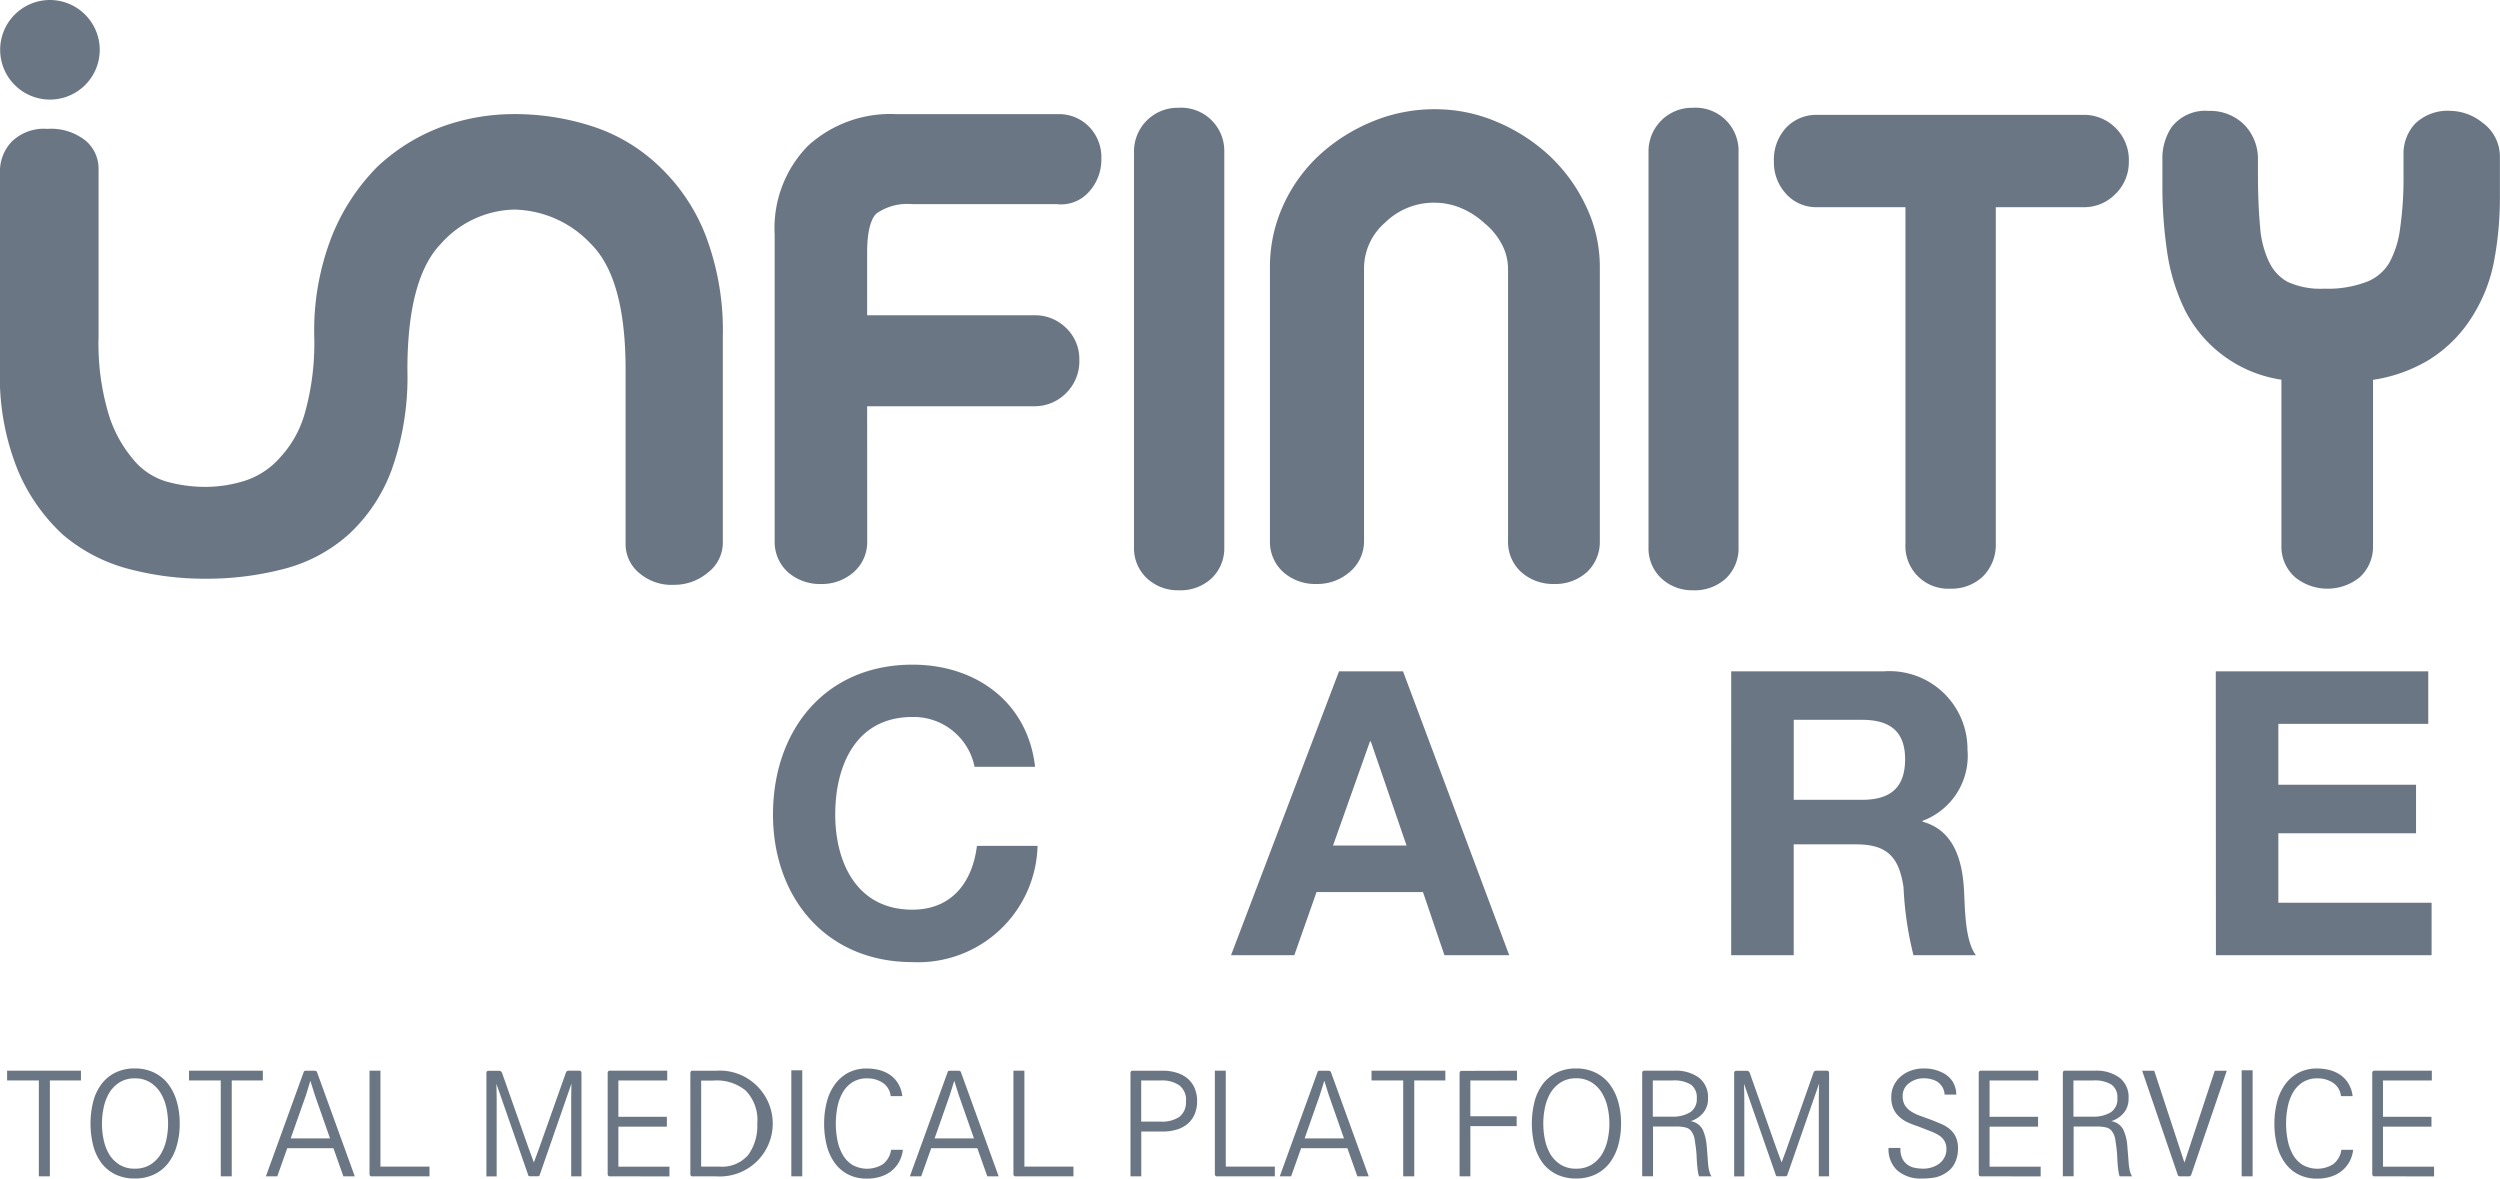 <svg id="ic_logo_ft" xmlns="http://www.w3.org/2000/svg" width="112.565" height="53.066">
    <defs>
        <style>
            .cls-1{fill:#6b7684}
        </style>
    </defs>
    <g id="그룹_42" data-name="그룹 42" transform="translate(34.8 29.927)">
        <path id="패스_472" data-name="패스 472" class="cls-1" d="M85.965 74.877a2.8 2.8 0 0 0-2.8-2.244c-2.525 0-3.475 2.153-3.475 4.394 0 2.13.951 4.282 3.475 4.282 1.72 0 2.691-1.168 2.906-2.872H88.8a5.379 5.379 0 0 1-5.627 5.233c-3.936 0-6.285-2.952-6.285-6.643 0-3.8 2.349-6.75 6.285-6.75 2.8 0 5.175 1.639 5.516 4.6z" transform="translate(-76.883 -70.277)"/>
        <path id="패스_473" data-name="패스 473" class="cls-1" d="M122.413 70.867h2.881l4.782 12.783h-2.917l-.966-2.842H121.4l-1 2.842h-2.85zm-.27 7.845h3.31l-1.61-4.69h-.036z" transform="translate(-96.922 -70.568)"/>
        <path id="패스_474" data-name="패스 474" class="cls-1" d="M161.941 70.867h6.9a3.51 3.51 0 0 1 3.739 3.533 3.123 3.123 0 0 1-2.022 3.2v.038c1.381.377 1.774 1.686 1.86 2.987.055.809.02 2.331.541 3.025h-2.811a15.182 15.182 0 0 1-.447-3.056c-.2-1.347-.72-1.935-2.134-1.935h-2.811v4.991h-2.816zm2.816 5.786h3.078c1.271 0 1.936-.541 1.936-1.83 0-1.235-.665-1.771-1.936-1.771h-3.078z" transform="translate(-118.792 -70.568)"/>
        <path id="패스_475" data-name="패스 475" class="cls-1" d="M204.953 70.867h9.567v2.367h-6.75v2.741h6.2v2.184h-6.2v3.129h6.9v2.362h-9.711z" transform="translate(-139.985 -70.568)"/>
    </g>
    <g id="그룹_46" data-name="그룹 46">
        <g id="그룹_43" data-name="그룹 43" transform="translate(34.88 4.853)">
            <path id="패스_476" data-name="패스 476" class="cls-1" d="M81.206 34.561h7.564a1.991 1.991 0 0 0 1.355-.554 2.013 2.013 0 0 0 .635-1.547 1.928 1.928 0 0 0-.608-1.436 1.983 1.983 0 0 0-1.382-.56h-7.564v-2.835c0-1.182.263-1.61.425-1.751a2.422 2.422 0 0 1 1.6-.417h6.515A1.678 1.678 0 0 0 91.2 24.9a2.166 2.166 0 0 0 .552-1.5 1.967 1.967 0 0 0-.562-1.435 1.9 1.9 0 0 0-1.36-.558h-7.34a5.5 5.5 0 0 0-3.948 1.427 5.292 5.292 0 0 0-1.5 3.983v13.826a1.832 1.832 0 0 0 .635 1.422 2.194 2.194 0 0 0 1.466.5 2.165 2.165 0 0 0 1.4-.486 1.8 1.8 0 0 0 .666-1.435z" transform="translate(-77.042 -21.122)"/>
            <path id="패스_477" data-name="패스 477" class="cls-1" d="M110.939 20.849a1.962 1.962 0 0 0-2 1.994v17.8a1.842 1.842 0 0 0 .606 1.413 2.028 2.028 0 0 0 1.392.518 2.058 2.058 0 0 0 1.487-.531 1.862 1.862 0 0 0 .58-1.4v-17.8a1.944 1.944 0 0 0-2.067-1.994z" transform="translate(-92.759 -20.849)"/>
            <path id="패스_478" data-name="패스 478" class="cls-1" d="M133.564 23.055a8.086 8.086 0 0 0-2.336-1.5 7.044 7.044 0 0 0-2.806-.573 7.276 7.276 0 0 0-2.845.57 8.025 8.025 0 0 0-2.355 1.5 7.023 7.023 0 0 0-1.621 2.254 6.673 6.673 0 0 0-.6 2.784v12.347a1.834 1.834 0 0 0 .641 1.422 2.182 2.182 0 0 0 1.46.5 2.215 2.215 0 0 0 1.455-.511 1.8 1.8 0 0 0 .681-1.411V28.163a2.724 2.724 0 0 1 .944-2.072 3.119 3.119 0 0 1 2.241-.9 3.077 3.077 0 0 1 1.179.24 3.63 3.63 0 0 1 1.057.68l.038.032a3.041 3.041 0 0 1 .758.944 2.382 2.382 0 0 1 .267 1.081v12.269a1.828 1.828 0 0 0 .635 1.422 2.162 2.162 0 0 0 1.431.5 2.138 2.138 0 0 0 1.46-.512 1.855 1.855 0 0 0 .607-1.409V28.094a6.31 6.31 0 0 0-.648-2.8 7.418 7.418 0 0 0-1.643-2.239z" transform="translate(-98.701 -20.917)"/>
            <path id="패스_479" data-name="패스 479" class="cls-1" d="M156.6 20.849a1.959 1.959 0 0 0-1.993 1.994v17.8a1.837 1.837 0 0 0 .6 1.413 2.023 2.023 0 0 0 1.389.518 2.077 2.077 0 0 0 1.492-.531 1.862 1.862 0 0 0 .573-1.4v-17.8a1.938 1.938 0 0 0-2.065-1.994z" transform="translate(-115.261 -20.849)"/>
            <path id="패스_480" data-name="패스 480" class="cls-1" d="M181.07 22.019a2 2 0 0 0-1.35-.543h-12.063a1.866 1.866 0 0 0-1.379.585 2.118 2.118 0 0 0-.544 1.517 2.082 2.082 0 0 0 .532 1.438 1.82 1.82 0 0 0 1.391.618h4v15.149a1.92 1.92 0 0 0 2 2.028 2.06 2.06 0 0 0 1.477-.54 2.014 2.014 0 0 0 .591-1.488V25.634h4a1.959 1.959 0 0 0 1.368-.575 2 2 0 0 0 .622-1.481 2.027 2.027 0 0 0-.645-1.559z" transform="translate(-120.742 -21.158)"/>
            <path id="패스_481" data-name="패스 481" class="cls-1" d="M214.617 21.647a2.361 2.361 0 0 0-1.41-.524 2.114 2.114 0 0 0-1.61.573 1.981 1.981 0 0 0-.525 1.422v.988a15.689 15.689 0 0 1-.153 2.3 4.324 4.324 0 0 1-.484 1.55 2.039 2.039 0 0 1-.979.848 4.9 4.9 0 0 1-1.961.325 3.566 3.566 0 0 1-1.647-.309 1.966 1.966 0 0 1-.811-.861l-.007-.008a4.428 4.428 0 0 1-.413-1.571c-.067-.717-.1-1.539-.1-2.452v-.6a2.2 2.2 0 0 0-.6-1.565 2.169 2.169 0 0 0-1.605-.638 1.919 1.919 0 0 0-1.682.73 2.529 2.529 0 0 0-.415 1.473v1.133a20.234 20.234 0 0 0 .218 3.042 8.81 8.81 0 0 0 .852 2.7l.009.012a5.826 5.826 0 0 0 4.28 3.012v7.483a1.827 1.827 0 0 0 .635 1.428 2.316 2.316 0 0 0 2.89-.014 1.859 1.859 0 0 0 .6-1.414v-7.477a6.827 6.827 0 0 0 2.52-.9 6.073 6.073 0 0 0 1.984-2.009 7.167 7.167 0 0 0 .967-2.55 15.415 15.415 0 0 0 .242-2.717V23.19a1.881 1.881 0 0 0-.795-1.543z" transform="translate(-137.731 -20.984)"/>
        </g>
        <g id="그룹_45" data-name="그룹 45">
            <path id="패스_482" data-name="패스 482" class="cls-1" d="M12.78 13.524a2.242 2.242 0 1 1-2.245-2.241 2.247 2.247 0 0 1 2.245 2.241z" transform="translate(-8.289 -11.283)"/>
            <g id="그룹_44" data-name="그룹 44" transform="translate(0 5.137)">
                <path id="패스_483" data-name="패스 483" class="cls-1" d="M31.423 21.41a11.306 11.306 0 0 1 3.609.577 7.823 7.823 0 0 1 2.959 1.8 8.526 8.526 0 0 1 2.073 3.111 12.067 12.067 0 0 1 .765 4.537v9.245a1.691 1.691 0 0 1-.678 1.377 2.326 2.326 0 0 1-1.507.548 2.246 2.246 0 0 1-1.6-.548 1.687 1.687 0 0 1-.593-1.264v-7.87c0-2.756-.52-4.642-1.569-5.675a4.846 4.846 0 0 0-3.46-1.538 4.547 4.547 0 0 0-3.286 1.538c-1 1.033-1.509 2.919-1.509 5.675a12.436 12.436 0 0 1-.711 4.509 7.455 7.455 0 0 1-1.954 2.921 6.993 6.993 0 0 1-2.9 1.537 13.811 13.811 0 0 1-3.552.441 13.362 13.362 0 0 1-3.433-.441 7.507 7.507 0 0 1-2.957-1.537 8.321 8.321 0 0 1-2.04-2.921 11.207 11.207 0 0 1-.8-4.509V24a1.939 1.939 0 0 1 .533-1.351 2.068 2.068 0 0 1 1.6-.573 2.491 2.491 0 0 1 1.717.524 1.645 1.645 0 0 1 .591 1.291v7.539a11.084 11.084 0 0 0 .445 3.466 5.72 5.72 0 0 0 1.094 2.036 3.075 3.075 0 0 0 1.514 1.023 6.491 6.491 0 0 0 1.74.24 5.9 5.9 0 0 0 1.778-.271 3.558 3.558 0 0 0 1.6-1.05 4.857 4.857 0 0 0 1.127-2.037 11.591 11.591 0 0 0 .413-3.408 11.663 11.663 0 0 1 .8-4.537 9.368 9.368 0 0 1 2.042-3.111 8.609 8.609 0 0 1 2.9-1.8 9.528 9.528 0 0 1 3.249-.571z" transform="translate(-8.283 -21.41)"/>
            </g>
        </g>
    </g>
    <path id="패스_484" data-name="패스 484" class="cls-1" d="M10.344 111.073v-4.317H8.915v-.439h3.325v.439h-1.4v4.317z" transform="translate(-8.595 -58.108)"/>
    <path id="패스_485" data-name="패스 485" class="cls-1" d="M20.333 108.6a3.494 3.494 0 0 1-.137 1.013 2.308 2.308 0 0 1-.392.782 1.748 1.748 0 0 1-.633.5 2 2 0 0 1-.863.178 1.957 1.957 0 0 1-.859-.178 1.741 1.741 0 0 1-.626-.5 2.252 2.252 0 0 1-.378-.782 4.07 4.07 0 0 1 0-2.024 2.25 2.25 0 0 1 .378-.783 1.764 1.764 0 0 1 .626-.506 1.929 1.929 0 0 1 .859-.182 1.968 1.968 0 0 1 .863.182 1.771 1.771 0 0 1 .633.506 2.306 2.306 0 0 1 .392.783 3.477 3.477 0 0 1 .137 1.011zm-3.5 0a3.5 3.5 0 0 0 .082.755 2.142 2.142 0 0 0 .256.651 1.45 1.45 0 0 0 .461.453 1.285 1.285 0 0 0 .68.171 1.3 1.3 0 0 0 .684-.171 1.444 1.444 0 0 0 .464-.453 2.091 2.091 0 0 0 .266-.651 3.4 3.4 0 0 0 0-1.5 2.1 2.1 0 0 0-.266-.653 1.438 1.438 0 0 0-.464-.461 1.282 1.282 0 0 0-.684-.176 1.263 1.263 0 0 0-.68.176 1.444 1.444 0 0 0-.461.461 2.151 2.151 0 0 0-.256.653 3.468 3.468 0 0 0-.081.745z" transform="translate(-12.242 -58.01)"/>
    <path id="패스_486" data-name="패스 486" class="cls-1" d="M26.49 111.073v-4.317h-1.429v-.439h3.324v.439h-1.4v4.317z" transform="translate(-16.55 -58.108)"/>
    <path id="패스_487" data-name="패스 487" class="cls-1" d="m34.186 106.382 1.7 4.691h-.513l-.449-1.267h-2.078l-.449 1.267h-.512l1.7-4.691a.064.064 0 0 1 .033-.048.148.148 0 0 1 .072-.016h.381a.15.15 0 0 1 .071.016.084.084 0 0 1 .044.048zM33 109.367h1.772l-.68-1.941-.206-.655-.2.655z" transform="translate(-19.912 -58.108)"/>
    <path id="패스_488" data-name="패스 488" class="cls-1" d="M41.187 111.073a.1.1 0 0 1-.084-.026.156.156 0 0 1-.022-.095v-4.635h.492v4.317h2.209v.439z" transform="translate(-24.443 -58.108)"/>
    <path id="패스_489" data-name="패스 489" class="cls-1" d="M55.039 106.4a.11.11 0 0 1 .047-.061.138.138 0 0 1 .078-.023h.468a.1.1 0 0 1 .081.029.142.142 0 0 1 .025.092v4.635h-.462v-3.59l.012-.585-1.428 4.111a.1.1 0 0 1-.034.052.137.137 0 0 1-.065.012h-.331a.141.141 0 0 1-.066-.012.074.074 0 0 1-.027-.052l-1.429-4.1.012.585v3.584h-.462v-4.635a.157.157 0 0 1 .022-.092.1.1 0 0 1 .084-.029h.469a.128.128 0 0 1 .071.023.146.146 0 0 1 .054.061l1.2 3.4.237.644.238-.644z" transform="translate(-29.557 -58.108)"/>
    <path id="패스_490" data-name="패스 490" class="cls-1" d="M62.325 111.073a.106.106 0 0 1-.085-.026.152.152 0 0 1-.022-.095v-4.514a.153.153 0 0 1 .022-.092.1.1 0 0 1 .085-.029H64.9v.439h-2.2v1.637h2.183v.445H62.7v1.8H65v.439z" transform="translate(-34.857 -58.108)"/>
    <path id="패스_491" data-name="패스 491" class="cls-1" d="M69.666 106.318h1.073a2.364 2.364 0 0 1 1.73.6 2.381 2.381 0 0 1-1.73 4.157h-1.073a.107.107 0 0 1-.085-.026.156.156 0 0 1-.021-.095v-4.514a.157.157 0 0 1 .021-.092.1.1 0 0 1 .085-.03zm.38 4.317h.818a1.548 1.548 0 0 0 1.3-.523 2.232 2.232 0 0 0 .409-1.413 1.888 1.888 0 0 0-.536-1.5 2.068 2.068 0 0 0-1.454-.437h-.536z" transform="translate(-38.476 -58.108)"/>
    <path id="패스_492" data-name="패스 492" class="cls-1" d="M79.014 111.056h-.493v-4.774h.493z" transform="translate(-42.891 -58.091)"/>
    <path id="패스_493" data-name="패스 493" class="cls-1" d="M84.955 107.365h-.524a.826.826 0 0 0-.355-.6 1.233 1.233 0 0 0-.7-.2 1.2 1.2 0 0 0-.68.183 1.31 1.31 0 0 0-.436.474 2.178 2.178 0 0 0-.232.655 3.935 3.935 0 0 0 0 1.451 2.187 2.187 0 0 0 .232.656 1.288 1.288 0 0 0 .436.47 1.352 1.352 0 0 0 1.369-.015.981.981 0 0 0 .384-.659h.53a1.452 1.452 0 0 1-.178.56 1.436 1.436 0 0 1-.352.407 1.545 1.545 0 0 1-.493.248 1.981 1.981 0 0 1-.58.083 1.821 1.821 0 0 1-.886-.2 1.69 1.69 0 0 1-.6-.538 2.338 2.338 0 0 1-.347-.792 4 4 0 0 1-.109-.946 3.93 3.93 0 0 1 .109-.932 2.343 2.343 0 0 1 .347-.793 1.807 1.807 0 0 1 .6-.55 1.763 1.763 0 0 1 .883-.206 2.191 2.191 0 0 1 .559.073 1.576 1.576 0 0 1 .489.226 1.267 1.267 0 0 1 .352.389 1.388 1.388 0 0 1 .182.556z" transform="translate(-44.327 -58.01)"/>
    <path id="패스_494" data-name="패스 494" class="cls-1" d="m91.337 106.382 1.7 4.691h-.512l-.449-1.267H90l-.45 1.267h-.511l1.7-4.691a.07.07 0 0 1 .034-.048.151.151 0 0 1 .072-.016h.38a.152.152 0 0 1 .072.016.088.088 0 0 1 .04.048zm-1.184 2.984h1.771l-.68-1.941-.206-.655-.205.655z" transform="translate(-48.071 -58.108)"/>
    <path id="패스_495" data-name="패스 495" class="cls-1" d="M98.34 111.073a.108.108 0 0 1-.085-.026.164.164 0 0 1-.021-.095v-4.635h.493v4.317h2.209v.439z" transform="translate(-52.603 -58.108)"/>
    <path id="패스_496" data-name="패스 496" class="cls-1" d="M111.625 107.687a1.463 1.463 0 0 1-.118.607 1.187 1.187 0 0 1-.325.429 1.377 1.377 0 0 1-.486.249 2.111 2.111 0 0 1-.606.084h-.979v2.018h-.486v-4.635a.162.162 0 0 1 .02-.092.115.115 0 0 1 .091-.029h1.353a2.026 2.026 0 0 1 .606.087 1.416 1.416 0 0 1 .486.251 1.18 1.18 0 0 1 .325.43 1.444 1.444 0 0 1 .119.601zm-.5 0a.823.823 0 0 0-.3-.71 1.354 1.354 0 0 0-.817-.22h-.9v1.853h.9a1.39 1.39 0 0 0 .817-.213.813.813 0 0 0 .295-.71z" transform="translate(-57.724 -58.108)"/>
    <path id="패스_497" data-name="패스 497" class="cls-1" d="M116.218 111.073a.1.1 0 0 1-.084-.026.156.156 0 0 1-.022-.095v-4.635h.492v4.317h2.209v.439z" transform="translate(-61.412 -58.108)"/>
    <path id="패스_498" data-name="패스 498" class="cls-1" d="m124.18 106.382 1.7 4.691h-.511l-.449-1.267h-2.083l-.45 1.267h-.511l1.7-4.691a.067.067 0 0 1 .033-.048.15.15 0 0 1 .073-.016h.38a.156.156 0 0 1 .072.016.093.093 0 0 1 .046.048zm-1.185 2.984h1.772l-.68-1.941-.206-.655-.205.655z" transform="translate(-64.253 -58.108)"/>
    <path id="패스_499" data-name="패스 499" class="cls-1" d="M131.446 111.073v-4.317h-1.427v-.439h3.324v.439h-1.4v4.317z" transform="translate(-68.265 -58.108)"/>
    <path id="패스_500" data-name="패스 500" class="cls-1" d="M140.414 106.318v.439h-2.1v1.611h2.086v.446h-2.085v2.259h-.486v-4.627a.15.15 0 0 1 .023-.092.1.1 0 0 1 .084-.029z" transform="translate(-72.11 -58.108)"/>
    <path id="패스_501" data-name="패스 501" class="cls-1" d="M148.262 108.6a3.53 3.53 0 0 1-.137 1.013 2.346 2.346 0 0 1-.393.782 1.744 1.744 0 0 1-.633.5 2 2 0 0 1-.864.178 1.951 1.951 0 0 1-.857-.178 1.757 1.757 0 0 1-.628-.5 2.287 2.287 0 0 1-.377-.782 4.085 4.085 0 0 1 0-2.024 2.285 2.285 0 0 1 .377-.783 1.781 1.781 0 0 1 .628-.506 1.924 1.924 0 0 1 .857-.182 1.968 1.968 0 0 1 .864.182 1.767 1.767 0 0 1 .633.506 2.344 2.344 0 0 1 .393.783 3.513 3.513 0 0 1 .137 1.011zm-3.5 0a3.533 3.533 0 0 0 .08.755 2.18 2.18 0 0 0 .256.651 1.458 1.458 0 0 0 .462.453 1.283 1.283 0 0 0 .68.171 1.3 1.3 0 0 0 .683-.171 1.447 1.447 0 0 0 .465-.453 2.087 2.087 0 0 0 .264-.651 3.32 3.32 0 0 0 .085-.755 3.287 3.287 0 0 0-.085-.748 2.1 2.1 0 0 0-.264-.653 1.441 1.441 0 0 0-.465-.461 1.277 1.277 0 0 0-.683-.176 1.261 1.261 0 0 0-.68.176 1.451 1.451 0 0 0-.462.461 2.19 2.19 0 0 0-.256.653 3.5 3.5 0 0 0-.08.748z" transform="translate(-75.273 -58.01)"/>
    <path id="패스_502" data-name="패스 502" class="cls-1" d="M157.161 111.073h-.561a1.567 1.567 0 0 1-.05-.217 7.436 7.436 0 0 1-.05-.519l-.012-.264a7.667 7.667 0 0 0-.082-.646.82.82 0 0 0-.143-.372.439.439 0 0 0-.259-.179 1.736 1.736 0 0 0-.445-.045h-1.029v2.241h-.488v-4.635a.152.152 0 0 1 .022-.092.113.113 0 0 1 .091-.029h1.353a1.77 1.77 0 0 1 1.08.309 1.1 1.1 0 0 1 .417.939.978.978 0 0 1-.216.652 1.2 1.2 0 0 1-.564.373.733.733 0 0 1 .539.377 2.143 2.143 0 0 1 .178.679c.017.19.03.358.041.5l.028.383a2.342 2.342 0 0 0 .05.3.879.879 0 0 0 .1.245zm-.661-3.514a.7.7 0 0 0-.268-.617 1.433 1.433 0 0 0-.811-.186h-.9v1.63h.86a1.488 1.488 0 0 0 .817-.194.7.7 0 0 0 .302-.632z" transform="translate(-80.101 -58.108)"/>
    <path id="패스_503" data-name="패스 503" class="cls-1" d="M165.775 106.4a.107.107 0 0 1 .047-.061.141.141 0 0 1 .079-.023h.467a.105.105 0 0 1 .082.029.142.142 0 0 1 .024.092v4.635h-.462v-3.59l.013-.585-1.429 4.111a.088.088 0 0 1-.034.052.134.134 0 0 1-.065.012h-.331a.142.142 0 0 1-.066-.012.076.076 0 0 1-.027-.052l-1.429-4.1.013.585v3.584h-.457v-4.635a.149.149 0 0 1 .023-.092.1.1 0 0 1 .083-.029h.469a.128.128 0 0 1 .071.023.145.145 0 0 1 .053.061l1.2 3.4.238.644.237-.644z" transform="translate(-84.118 -58.108)"/>
    <path id="패스_504" data-name="패스 504" class="cls-1" d="M177.241 108.728a4.8 4.8 0 0 1-.455-.175 1.453 1.453 0 0 1-.386-.251 1.065 1.065 0 0 1-.269-.364 1.216 1.216 0 0 1-.1-.522 1.192 1.192 0 0 1 .125-.553 1.244 1.244 0 0 1 .331-.408 1.4 1.4 0 0 1 .462-.251 1.7 1.7 0 0 1 .535-.086 1.95 1.95 0 0 1 .491.054 1.886 1.886 0 0 1 .422.168 1.088 1.088 0 0 1 .4.376 1.1 1.1 0 0 1 .16.579h-.525a.746.746 0 0 0-.1-.337.762.762 0 0 0-.209-.229.915.915 0 0 0-.284-.124 1.28 1.28 0 0 0-.327-.043 1.065 1.065 0 0 0-.686.223.7.7 0 0 0-.282.573.793.793 0 0 0 .094.407.858.858 0 0 0 .262.274 1.906 1.906 0 0 0 .4.2q.232.086.5.182c.162.063.318.127.469.191a1.539 1.539 0 0 1 .392.235 1.042 1.042 0 0 1 .268.343 1.227 1.227 0 0 1 .106.515 1.508 1.508 0 0 1-.124.631 1.056 1.056 0 0 1-.349.433 1.409 1.409 0 0 1-.522.248 2.91 2.91 0 0 1-.62.057 1.6 1.6 0 0 1-1.113-.359 1.3 1.3 0 0 1-.4-1.017h.536a1.032 1.032 0 0 0 .074.453.717.717 0 0 0 .225.286.784.784 0 0 0 .327.151 1.927 1.927 0 0 0 .408.042 1.31 1.31 0 0 0 .365-.054 1.09 1.09 0 0 0 .333-.162.837.837 0 0 0 .243-.276.794.794 0 0 0 .095-.392.7.7 0 0 0-.086-.36.808.808 0 0 0-.24-.251 2.33 2.33 0 0 0-.4-.195z" transform="translate(-90.874 -58.01)"/>
    <path id="패스_505" data-name="패스 505" class="cls-1" d="M184.018 111.073a.106.106 0 0 1-.085-.026.156.156 0 0 1-.022-.095v-4.514a.157.157 0 0 1 .022-.092.1.1 0 0 1 .085-.029h2.575v.439H184.4v1.637h2.183v.445H184.4v1.8h2.3v.439z" transform="translate(-94.817 -58.108)"/>
    <path id="패스_506" data-name="패스 506" class="cls-1" d="M194.494 111.073h-.56a1.261 1.261 0 0 1-.051-.217c-.012-.08-.023-.165-.031-.255s-.014-.172-.019-.264l-.013-.264a8.254 8.254 0 0 0-.08-.646.85.85 0 0 0-.144-.372.439.439 0 0 0-.259-.179 1.745 1.745 0 0 0-.446-.045h-1.028v2.241h-.486v-4.635a.171.171 0 0 1 .02-.092.116.116 0 0 1 .092-.029h1.352a1.768 1.768 0 0 1 1.08.309 1.1 1.1 0 0 1 .416.939.988.988 0 0 1-.214.652 1.21 1.21 0 0 1-.565.373.733.733 0 0 1 .539.377 2.113 2.113 0 0 1 .179.679l.041.5.028.383a2.681 2.681 0 0 0 .05.3.867.867 0 0 0 .099.245zm-.661-3.514a.693.693 0 0 0-.268-.617 1.435 1.435 0 0 0-.81-.186h-.9v1.63h.861a1.489 1.489 0 0 0 .817-.194.7.7 0 0 0 .3-.632z" transform="translate(-98.496 -58.108)"/>
    <path id="패스_507" data-name="패스 507" class="cls-1" d="m200.316 110.456 1.366-4.138h.542l-1.6 4.679a.107.107 0 0 1-.04.057.116.116 0 0 1-.066.019h-.4a.125.125 0 0 1-.072-.019.076.076 0 0 1-.034-.057l-1.6-4.679h.544z" transform="translate(-101.96 -58.108)"/>
    <path id="패스_508" data-name="패스 508" class="cls-1" d="M207.742 111.056h-.493v-4.774h.493z" transform="translate(-106.316 -58.091)"/>
    <path id="패스_509" data-name="패스 509" class="cls-1" d="M213.681 107.365h-.524a.829.829 0 0 0-.356-.6 1.233 1.233 0 0 0-.7-.2 1.2 1.2 0 0 0-.68.183 1.333 1.333 0 0 0-.436.474 2.177 2.177 0 0 0-.231.655 3.849 3.849 0 0 0 0 1.451 2.185 2.185 0 0 0 .231.656 1.31 1.31 0 0 0 .436.47 1.353 1.353 0 0 0 1.37-.015.981.981 0 0 0 .384-.659h.53a1.461 1.461 0 0 1-.179.56 1.42 1.42 0 0 1-.352.407 1.54 1.54 0 0 1-.494.248 1.975 1.975 0 0 1-.579.083 1.822 1.822 0 0 1-.886-.2 1.682 1.682 0 0 1-.6-.538 2.327 2.327 0 0 1-.347-.792 3.952 3.952 0 0 1-.109-.946 3.878 3.878 0 0 1 .109-.932 2.332 2.332 0 0 1 .347-.793 1.791 1.791 0 0 1 .6-.55 1.761 1.761 0 0 1 .883-.206 2.189 2.189 0 0 1 .559.073 1.568 1.568 0 0 1 .489.226 1.272 1.272 0 0 1 .353.389 1.381 1.381 0 0 1 .182.556z" transform="translate(-107.752 -58.01)"/>
    <path id="패스_510" data-name="패스 510" class="cls-1" d="M218.949 111.073a.1.1 0 0 1-.084-.026.148.148 0 0 1-.023-.095v-4.514a.149.149 0 0 1 .023-.092.1.1 0 0 1 .084-.029h2.576v.439h-2.2v1.637h2.183v.445h-2.183v1.8h2.3v.439z" transform="translate(-112.029 -58.108)"/>
</svg>
